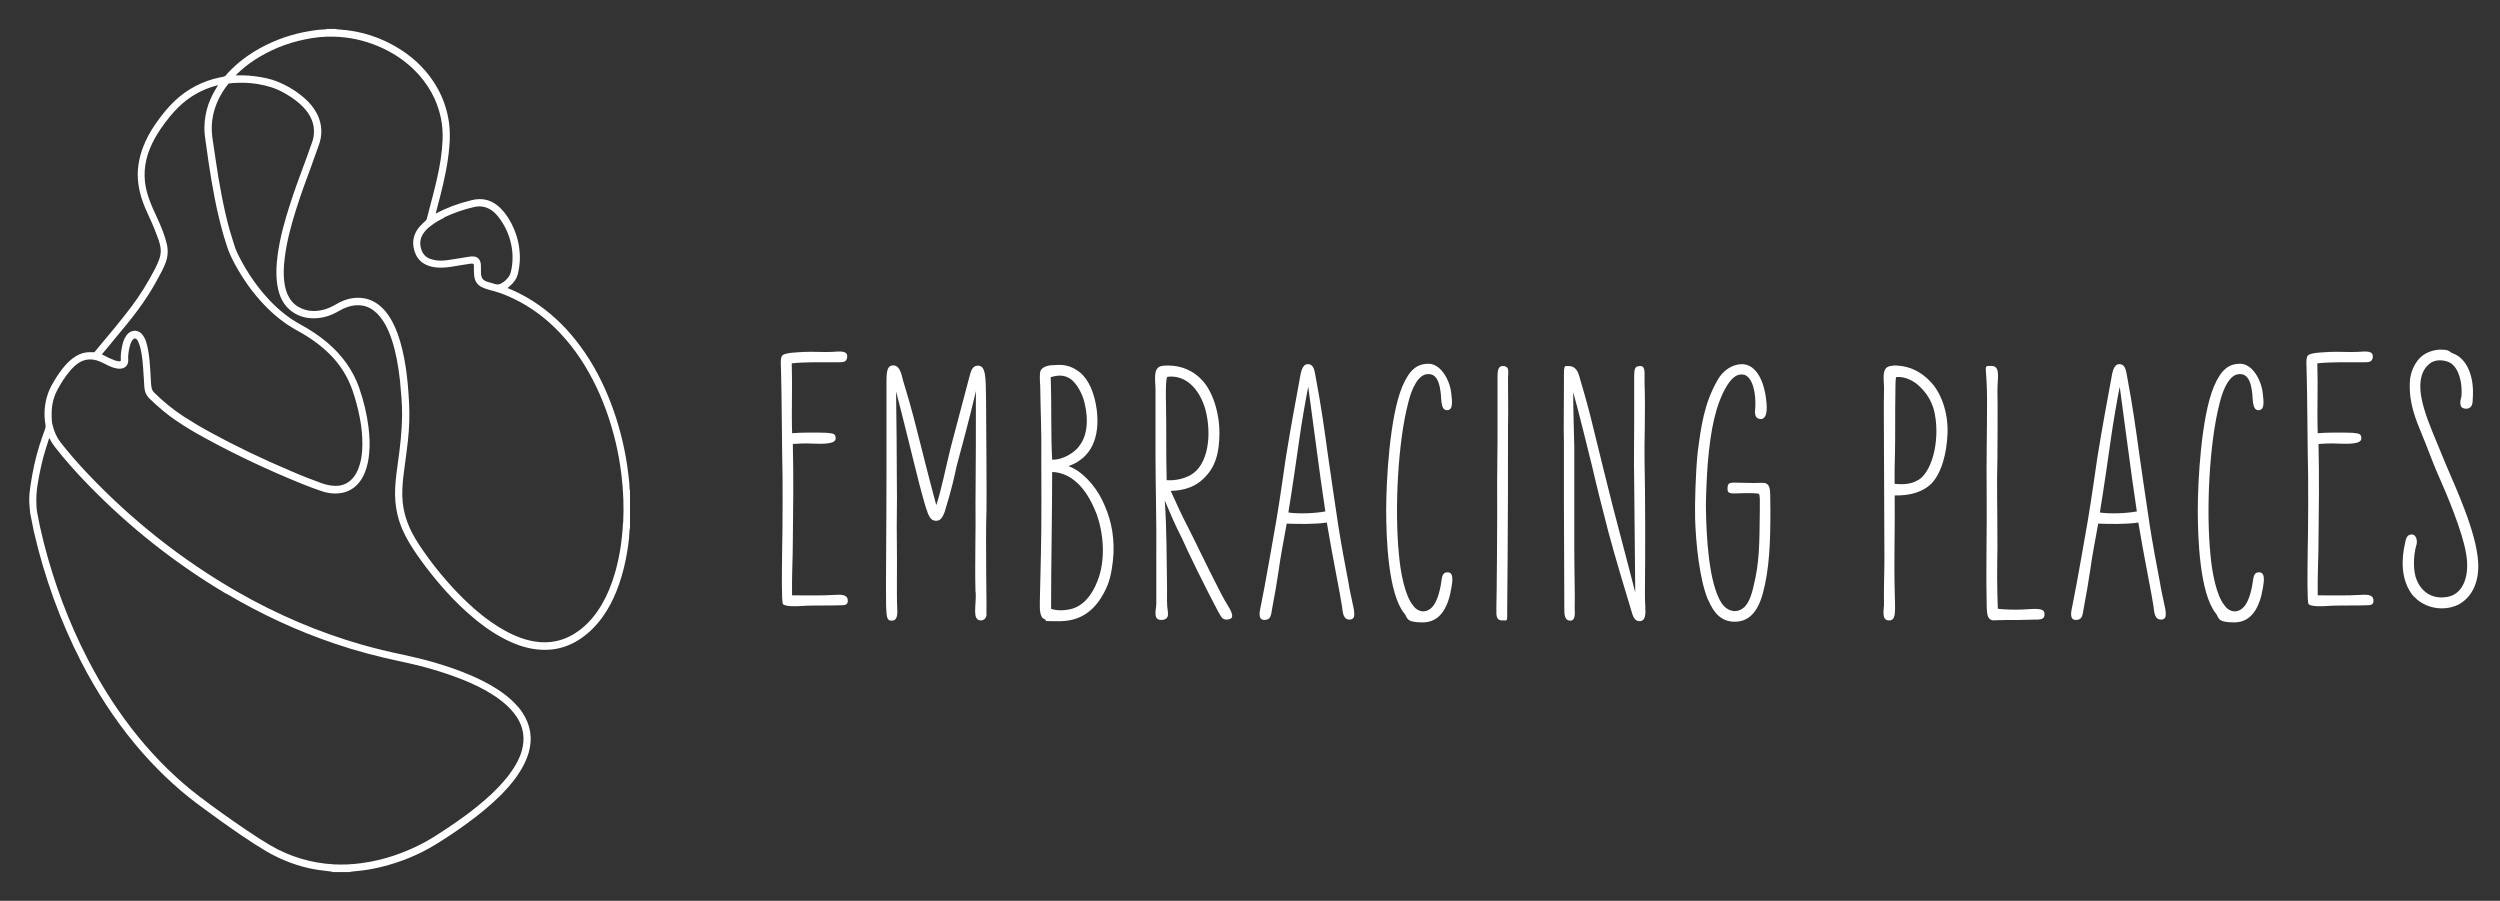 <?xml version="1.0" encoding="UTF-8"?>
<svg xmlns="http://www.w3.org/2000/svg" id="Layer_5" version="1.1" viewBox="0 0 2530.5 911.8">
  <rect x="0" y="0" width="2530.5" height="911.8" fill="#333333" stroke="none"/>
  <defs>
    <style>
      .st0 {
        fill: #fff;
      }
    </style>
  </defs>
  <path class="st0" d="M792.5,611.4c-1.5-2.6-1.1-31.2-.8-56.1.4-13.2.8-73.8,0-96.7-.4-27.5-.4-52.3-1.1-81.3,0-5.3-1.1-15.1,1.1-17.3,2.6-3.4,17.7-3.4,22.9-3.8,6.4-.4,20.3.4,27.1,0,10.2-.8,16.6-1.1,15.8,5.6-.8,4.9-3.8,4.9-10.2,4.9-12.4,0-34.2-.4-45.9,1.1.8,24.8-.4,46.3.4,70.7,8.3-.8,26.3-.8,35.4-.4,5.6.8,8.6.4,8.6,5.3.8,6.4-13.2,6-24.1,5.6-6.8-.4-13.6,0-19.2.4.8,34.2.4,64.3,0,99,0,16.9-1.1,32.7-.8,54.2,11.7,0,30.1.4,42.1-.4,6.8-.4,13.6-.8,14.3,4.9.4,5.3-2.3,5.6-8.6,5.6-8.7.4-23.7,0-33.1.4-10.9.8-22.2,1.1-24.1-1.9h0Z"></path>
  <path class="st0" d="M987.4,599.3c-.8-29.3.4-61.3,0-89.9.4-40.3.4-75.6.4-113.6-6,26.7-15,58.7-19.6,76.4-2.6,12-4.5,21.4-12,45.9-1.9,4.9-3.8,8.7-7.9,9-5.3.4-7.1-3-9-7.2-3.4-9-6-19.9-8.6-29.3-3.8-15.4-7.9-31.2-11.7-47-3.4-14.3-7.9-31.2-12-47.4.4,32,.8,62.8.8,92.9.4,19.9-.4,38.4,0,59.5.4,24.8-.4,53.8.4,67.7.4,7.2-.4,13.2-7.5,11.7-3.8-.8-3.4-8.7-3.8-15.4-.4-14.3.4-78.3.4-134.7v-91.1c0-8.7.4-15.1,4.5-16.6,8.3-2.3,10.5,7.2,12.4,15.4,4.1,13.6,8.3,27.1,15.4,55.7,4.5,17.7,12.8,50.8,18.1,70,5.3-15.8,9-35.8,14.7-58.7l18.4-69.6c1.9-7.2,3-12,7.9-12.8,9.8-1.5,9,12.8,9.4,36.5,0,13.9.8,98.2.4,110.3-1.1,31.6.4,101.2,0,105.7-.4,3.4-3,5.3-5.6,5.3-9.4,0-4.5-15.4-5.3-28.6h0Z"></path>
  <path class="st0" d="M1057.4,626.7c-5.3-1.5-4.9-11.3-4.9-16.9l1.1-48.5c.8-25.2.4-87.7.4-98.2.4-24.1-.8-47.4-1.1-72.6-.4-5.6-.8-12.4.4-15.4,2.3-4.5,9-5.6,14.7-5.6,11.7-1.1,18.8,2.6,25.2,7.5,9,7.5,14.7,21.1,16.9,37.6,3.4,27.5-4.9,48.9-28.6,57.2,13.5,4.9,26.3,18.8,33.9,33.9,7.9,16.2,12.4,32.4,11.7,54.2-.8,12.4-2.3,22.6-6,32.4-11.3,26.7-27.9,36.5-49.3,36.5s-9.8-.4-14.3-1.9h0ZM1092.4,451.4c7.9-9.8,9.8-26,5.3-44-2.3-9.4-7.9-19.2-13.9-23.7-7.1-4.9-13.9-3.8-20.3-1.9,1.1,28.6,0,55.3,1.5,83.5,10.9.4,23-7.5,27.5-13.9h0ZM1081.5,617c14.7-2.3,24.1-15.1,29.4-29,8.3-20.7,6.4-47.8-1.1-68.1-10.9-28.2-26.7-41.4-44.8-42.2,0,44.8-1.1,91.8-1.1,138.5,5.3,1.9,12,1.9,17.7.8Z"></path>
  <path class="st0" d="M1233.5,620c-13.2-24.8-32-63.2-37.2-75.3-6.4-12.4-10.9-22.9-17.3-38,1.9,27.8,1.9,58.7,2.3,89.2,0,8.3-.4,16.2.8,23.3.8,5.3-1.1,8.3-6.8,8.3-8.7,0-4.9-10.9-4.9-16.2v-48.2c.4-31.6-.8-72.2-.8-101.6v-66.6c0-9.8-3-22.9,6.4-24.5,2.3-.4,4.5-.4,6.8-.4,12.8,0,25.6,5.3,34.2,15.1,10.2,10.9,17.3,32,17.3,53.1s-4.5,35.4-16.2,46.3c-7.5,7.5-18.4,12-33.1,12.4,6.4,13.9,10.2,22.9,17.7,37.2,6.8,13.2,17.7,36.5,30.9,62.1,5.3,10.5,6.8,12.8,10.9,19.6,3.8,6.8,4.1,10.9-2.3,11.3-5.3.4-6-3-8.7-7.2h0ZM1205.3,480.7c17.3-9.8,21.8-39.9,14.7-66.6-6-20.3-19.6-35-38.4-32.7-1.5,1.5-1.5,12-1.5,18.8.4,21.8.4,33.5.4,54.2s.4,21.4.4,31.6c9.4.8,18.4-1.9,24.5-5.3h0Z"></path>
  <path class="st0" d="M1367.1,627.1c-7.9.8-7.9-7.5-8.7-13.2-1.9-13.2-9.8-51.2-15.4-85-12,1.9-29.3,1.5-40.6,1.1-2.3,12.8-6.8,36.5-7.9,45.9-1.9,12.8-4.1,26-6.8,39.9-1.1,6.4-1.1,11.7-7.9,11.7s-4.9-8.3-3.4-15.1c4.5-21.8,13.5-74.5,15.4-85,3.4-19.9,8.3-54.2,9.8-64.7,5.6-34.2,8.7-50.4,13.9-78.7,1.1-6.4,2.3-15.4,8.3-15.4s6.8,6.4,7.9,12.8c5.6,29.7,9,54.2,12.4,79,1.9,14.3,7.2,48.9,10.5,71.5,3,19.2,6.8,39.5,10.2,57.2,1.1,7.5,3.8,18.8,5.6,27.8.4,4.5,1.5,9.4-3.4,10.2h0ZM1341.5,517.6c-6.4-42.2-11.7-85.8-17.3-126.1-2.3,10.9-7.2,39.9-8.3,48.2-3.8,26.3-7.5,52.7-11.7,78.3v.8c10.9,1.5,26.7.8,37.2-1.1h0Z"></path>
  <path class="st0" d="M1421.2,620.7c-16.2-20.7-18.1-76-18.1-104.6s3.4-93.7,16.2-124.6c7.2-16.9,14.7-23.3,26.7-23.3s21.5,15.8,23,30.1c.8,7.9,2.3,16.9-4.5,16.9s-5.3-13.6-6.4-18.8c-1.5-12-5.3-18.1-12.8-17.7-9.8,0-16.6,15.1-19.9,29-10.5,39.9-13.9,108.4-9.4,153.5,1.5,17.7,6,41.8,14.3,51.6,2.6,4.1,7.9,7.2,13.2,5.6,9.4-2.6,12.8-15.8,14.7-25.2,1.1-5.3.8-12.4,4.9-13.6,9-2.3,7.2,8.7,6,15.4-3,18.8-10.9,35-29,35s-15-4.9-18.8-9.4h0Z"></path>
  <path class="st0" d="M1514.6,616.6c.4-12,1.1-93.7.8-126.8,0-15.4.4-33.1.4-47v-61c0-4.9,0-11.3,5.3-11.3,7.5,0,5.3,6.8,5.3,12,0,16.9.4,33.1,0,50.1,0,45.2,0,91.1-.4,135.1,0,15.4-.4,30.1-.4,46.7s.4,13.2-4.5,13.6c-7.5.4-6.4-6.8-6.4-11.3h0Z"></path>
  <path class="st0" d="M1583.4,615.8c0-39.5-.4-72.2-.4-107.6v-60.2c-.4-17.3,0-32,0-55.7s-.4-21.8,4.5-21.8,8.7,2.3,10.9,9.8c2.3,7.5,9.4,32.4,12,43.3,2.6,10.5,22.2,91.1,30.1,119.7,3,11.3,10.9,41.4,14.7,56.4l-1.1-112.9c-.4-22.9,0-37.6,0-58.3v-46.3c0-9.8.8-11.7,6.4-11.7s3.8,9.4,4.1,16.2c1.1,32-.4,61.3,0,79,.8,32.7.8,99.3.4,132.8,0,5.3,0,10.9.4,16.6.4,6.8,0,12.8-4.9,13.6-6.4.8-7.9-6-9.4-10.9-7.2-23.7-16.2-53.8-23-79-5.6-21.4-12.4-48.5-16.9-68.1-3.8-15.4-13.5-54.9-18.8-73.8,0,24.1.8,36.1,1.1,55.7v102.3c0,26.3.8,45.2.4,61.3.4,6,.4,12.4-4.9,12-5.6-.4-5.6-6.8-5.6-12.4h0Z"></path>
  <path class="st0" d="M1729,607.5c-9-21.4-12.4-57.9-13.2-82-.4-15.4.4-45.9,2.6-67.7,3.4-26,6.4-49.3,20.3-73.4,5.3-9.4,14.7-15.8,24.5-15.8s20.3,8.7,24.1,32.7c1.1,7.5,3,22.9-5.3,22.9-6-.4-6-6-5.3-11.7.8-13.6-2.3-30.1-10.9-33.1-9-2.3-14.7,6-18.4,12-10.5,18.1-15.8,41.8-18.8,77.5-.8,9.8-1.9,32.4-1.9,43.3.4,32.4,3,77.9,15.8,98.2,5.3,7.9,13.2,9.8,19.2,6.8,7.5-3.4,10.9-13.6,13.2-23.7,6-24.1,6-41.4,6.4-76.8,0-8.7.4-16.2-1.1-16.9-2.3-.8-13.2-.8-22.6-.4-7.9.4-9-1.1-9-4.5,0-5.6,1.5-6.4,7.2-6.4s10.5.4,19.2.4,10.9-.8,13.2.8c4.5,2.6,3.4,9,3.8,27.1,0,31.2-.8,59.1-7.9,84.7-5.6,19.6-15.1,27.8-28.2,27.8s-21.1-8.3-26.7-21.8h0Z"></path>
  <path class="st0" d="M1907,612.8c-.4-15.8.4-31.6.4-47.4,0-31.6-.4-69.2-.4-100.1s-.4-55.3,0-70.7c.4-9-3.4-22.6,6.4-24.1,1.9-.4,5.3-.8,7.5-.4,13.2.8,24.1,6.8,32.7,15.8,10.9,10.9,18.4,30.9,17.7,52.7-.8,20.3-6,40.3-16.6,51.2-8.3,7.9-20.7,12-36.9,11.7.4,32.4-.8,64.7,0,95.6.4,21.4,1.9,30.9-5.6,30.9s-5.6-8.7-5.3-15.1h0ZM1941.6,486c15.8-9.8,22.6-45.2,15.8-71.5-3-9.8-7.2-16.2-13.6-22.6-5.3-5.6-15.1-11.3-24.5-10.2-.8,1.5-.8,11.7-.8,16.6-.4,20.3,0,39.9-.4,60.2-.4,10.2-.4,21.4-.4,31.2,9.4,1.1,18.1,0,23.7-3.8h0Z"></path>
  <path class="st0" d="M2014.3,626.7c-3.4-1.9-3.4-10.5-3.4-16.2-.8-38.8.4-72.6,0-111.4-.4-33.9.4-57.6.4-94.1s-4.9-34.6,4.5-34.6,6,12.4,6,24.5c.4,11.3,0,65.5,0,68.5-.8,26.3,0,50.4,0,90.7-.4,21.1-.4,42.5.4,62.1,6,.8,16.6,1.1,24.5.8,9.8-.4,21.4-2.3,22.6,3,1.1,7.5-3.8,7.2-11.7,7.2-10.2.4-18.1.4-28.6.4s-11.7,1.1-14.7-.8h0Z"></path>
  <path class="st0" d="M2188.5,627.1c-7.9.8-7.9-7.5-8.7-13.2-1.9-13.2-9.8-51.2-15.4-85-12,1.9-29.3,1.5-40.6,1.1-2.3,12.8-6.8,36.5-7.9,45.9-1.9,12.8-4.1,26-6.8,39.9-1.1,6.4-1.1,11.7-7.9,11.7s-4.9-8.3-3.4-15.1c4.5-21.8,13.6-74.5,15.4-85,3.4-19.9,8.3-54.2,9.8-64.7,5.6-34.2,8.7-50.4,13.9-78.7,1.1-6.4,2.3-15.4,8.3-15.4s6.8,6.4,7.9,12.8c5.6,29.7,9,54.2,12.4,79,1.9,14.3,7.2,48.9,10.5,71.5,3,19.2,6.8,39.5,10.2,57.2,1.1,7.5,3.8,18.8,5.6,27.8.4,4.5,1.5,9.4-3.4,10.2h0ZM2162.9,517.6c-6.4-42.2-11.7-85.8-17.3-126.1-2.3,10.9-7.2,39.9-8.3,48.2-3.8,26.3-7.5,52.7-11.7,78.3v.8c10.9,1.5,26.7.8,37.2-1.1h0Z"></path>
  <path class="st0" d="M2242.7,620.7c-16.2-20.7-18.1-76-18.1-104.6s3.4-93.7,16.2-124.6c7.2-16.9,14.7-23.3,26.7-23.3s21.4,15.8,22.9,30.1c.8,7.9,2.3,16.9-4.5,16.9s-5.3-13.6-6.4-18.8c-1.5-12-5.3-18.1-12.8-17.7-9.8,0-16.6,15.1-19.9,29-10.5,39.9-13.9,108.4-9.4,153.5,1.5,17.7,6,41.8,14.3,51.6,2.6,4.1,7.9,7.2,13.2,5.6,9.4-2.6,12.8-15.8,14.7-25.2,1.1-5.3.8-12.4,4.9-13.6,9-2.3,7.2,8.7,6,15.4-3,18.8-10.9,35-29,35s-15.1-4.9-18.8-9.4h0Z"></path>
  <path class="st0" d="M2336.7,611.4c-1.5-2.6-1.1-31.2-.8-56.1.4-13.2.8-73.8,0-96.7-.4-27.5-.4-52.3-1.1-81.3,0-5.3-1.1-15.1,1.1-17.3,2.6-3.4,17.7-3.4,22.9-3.8,6.4-.4,20.3.4,27.1,0,10.2-.8,16.6-1.1,15.8,5.6-.8,4.9-3.8,4.9-10.2,4.9-12.4,0-34.2-.4-45.9,1.1.8,24.8-.4,46.3.4,70.7,8.3-.8,26.3-.8,35.4-.4,5.6.8,8.7.4,8.7,5.3.8,6.4-13.2,6-24.1,5.6-6.8-.4-13.6,0-19.2.4.8,34.2.4,64.3,0,99,0,16.9-1.1,32.7-.8,54.2,11.7,0,30.1.4,42.1-.4,6.8-.4,13.6-.8,14.3,4.9.4,5.3-2.3,5.6-8.7,5.6-8.7.4-23.7,0-33.1.4-10.9.8-22.2,1.1-24.1-1.9h0Z"></path>
  <path class="st0" d="M2443.2,603.9c-14.3-16.9-12-40.3-9-53.1.8-4.1,1.5-9.8,6.8-9.8s6,7.2,4.9,10.5c-3.4,11.3-3.4,27.5.4,35.8,4.9,11.7,15.4,19.6,30.9,16.9,17.3-3,22.9-23.7,18.8-44.8-3.8-21.8-18.1-56.4-30.5-84.3-4.1-9.8-10.5-27.1-13.9-35-6-14.7-13.2-31.2-12.4-52.3,0-10.5,5.3-21.8,12.4-27.5,5.3-4.1,12.4-6.4,19.2-6.4s7.9,1.1,10.9,3.4c15.4,4.9,22.2,23.3,21.4,42.9-.4,4.1.4,9.4-2.6,12-2.3,2.3-7.9,1.9-9.4-.8-1.5-3-.4-7.5.4-10.2,1.1-13.9-2.6-28.6-11.3-33.9-2.6-1.5-6.8-2.6-10.5-2.6s-5.6.8-8.3,1.9c-16.2,10.2-12,33.1-7.5,47.8,4.5,15.1,10.2,27.1,21.8,55.7,9.8,23.3,30.9,68.1,32.7,99,1.1,18.1-4.9,34.6-19.9,42.9-5.3,2.6-11.3,3.8-16.9,3.8-10.9,0-21.4-4.5-28.2-12h0Z"></path>
  <path class="st0" d="M637.7,497.1h0c0-.3-.1-.7-.2-1-.2-.7-.3-1.4-.3-2,0-.9,0-1.8-.1-2.7,0-1.1,0-2.3-.2-3.4-1.2-11.8-2.8-22.8-5-33.4-4.4-21.3-10.9-41.6-19.3-60.5-9.6-21.5-21.1-39.8-35-56-12.8-14.9-27.4-27.1-43.2-36.4-6.2-3.6-12.7-6.9-19.4-9.6-.2,0-.3-.1-.5-.2-.4-.1-.7-.2-.8-.4.2-.1.3-.2.5-.4.6-.4,1.1-.9,1.7-1.4,4.5-3.9,7.2-7.9,8.3-12.6,1.2-5,1.9-9.9,2-14.7.2-10.3-1.7-20.4-5.7-30.1-3.5-8.5-7.9-15.4-13.3-21-8.3-8.6-18.3-11.6-29.8-8.7-13.8,3.4-25.5,7.8-35.7,13.3-.2.1-.5.2-.7.3,0-.3.1-.6.2-.8.5-2,1.1-4.1,1.6-6.1,1-3.7,2-7.5,2.9-11.2,3.8-14.9,7.8-32.5,9.2-50.6.7-8.6.5-16.2-.4-23.2-1.7-12.8-5.9-25.1-12.4-36.3-8.6-14.9-20.7-27.5-35.8-37.3-19.4-12.6-40.8-19.6-63.7-20.9-.7,0-1.5-.2-2.3-.3-.4,0-.7-.1-1.1-.2h-7.7c-.4,0-.7.1-1.1.2-.8.1-1.5.3-2.2.3-5.7.2-11.3,1-15.6,1.8-16.8,2.8-32.8,8.3-47.8,16.3-13.1,7-24.5,15.7-33.8,25.6-.4.4-.7.8-1.1,1.2,0,0,0,0,0,.1-.1.2-.5.5-.9,1.1-.5.5-1,1-1.6,1.3-1,.5-2.2.7-3.4.9-.6,0-1.1.2-1.7.3-17.4,3.7-32.7,11.7-45.5,23.8-6.5,6.2-12.7,13.6-19.3,23.1-5.5,8-9.7,15.7-12.7,23.7-3.5,9.2-5.3,18.5-5.4,27.5,0,7.5,1.2,15.1,3.6,23.2,2.3,7.4,5.4,14.3,8.1,20.1,3.7,7.9,6.7,15.3,9.2,22.4.6,1.7,1.1,3.5,1.6,5.5,1.3,4.7,1.1,9.4-.6,14.4-1.1,3.1-2.5,6.3-4.4,10-7.4,14.3-15.3,26.9-24.1,38.6-11.3,14.9-23.3,29.2-36.6,45-.2.3-.4.6-.5.8-.2,0-.4,0-.6,0-.6,0-1,0-1.5,0-.5,0-1.1,0-1.6,0-1.6,0-3.2,0-4.7.2-4.9.6-9.6,2.8-14.3,6.5-1.6,1.3-3.2,2.7-4.8,4.3-1.6,1.6-3.1,3.4-4.8,5.5-4.1,5.2-7.9,11.1-11.4,17.5-1.3,2.5-2.5,5.1-3.4,7.7-3.6,10.5-4.5,21.2-2.5,31.9.2,1.3.1,2.5-.4,3.9l-.4,1.2c-1.8,5-3.7,10.2-5.3,15.4-3.9,12.4-6.9,25.7-9.1,40.6-.7,4.6-1.4,10-1.3,15.6,0,2.6.3,5.2.5,7.7.1,1.1.2,2.2.3,3.3,0,.2,0,.3,0,.5,0,0,0,.1,0,.2.4,2.1.8,4.1,1.2,6.2.8,4.4,1.7,8.9,2.7,13.4,10.7,46.5,26.9,91,48.2,132.4,15.6,30.2,33.7,57.9,53.9,82.3,19.5,23.5,40.9,44.1,63.7,61.1,15.6,11.6,30.1,22,44.2,31.6,9.1,6.2,17.2,11.4,24.8,15.9,13,7.7,26.9,13.3,41.4,16.9,8.3,2,16.8,3,24,3.8.6,0,1.2.2,1.8.4.3,0,.6.1.9.2h17s0,0,0,0c.2,0,.3-.1.5-.2.3-.1.5-.2.8-.2,1.8-.2,3.8-.5,5.7-.6,8.1-.7,16.2-2.1,24.8-4.2,19.6-4.8,37.9-12.3,54.4-22.4,10.5-6.4,20.8-13.2,30.8-20.5,14.3-10.3,25.5-19.7,35.1-29.2.6-.6,1.3-1.3,1.9-1.9,8.3-8.5,14.4-16.2,19.2-24.3,3.5-5.9,6-11.5,7.7-17.2,4.2-14.6,2-28.3-6.5-41-2.2-3.3-4.7-6.3-7.8-9.4-4.8-4.9-10.4-9.4-17.2-13.8-9.8-6.4-21.1-12-34.6-17.3-18.3-7.2-38.4-13-61.5-17.9-15.9-3.3-29.1-6.6-41.4-10.1-43.3-12.4-85.8-30.5-126.2-53.7-55.5-31.9-106.4-72.1-151.2-119.4-10.4-11-19.3-21.3-27.4-31.6-3.9-5-6.7-11.2-8.4-18.8-.5-2.3-.5-4.6-.6-6.9,0-.4,0-.9,0-1.3-.3-9.3,1.5-17.8,5.3-25.2,3.9-7.6,8.4-14.5,13.6-20.6,1-1.2,2.1-2.4,3.3-3.5,1.1-1.1,2.3-2.1,3.5-3,6.1-4.6,12.6-5.8,19.9-3.7,3,.9,5.8,2.2,7.8,3.3,2.5,1.3,5.8,3,9.3,4.1,2.5.8,4.6,1.1,6.7,1,2.3-.1,4.3-.9,5.7-2.3,1.4-1.3,2.3-3.2,2.4-5.5,0-.4,0-1,0-1.5-.3-3.3.2-6.7.7-9.6.6-3.4,1.3-5.9,2.4-8.1.5-1,1-1.9,1.8-2.7.1-.1.2-.2.4-.3,1.1-.8,2.3-.8,3.1.1.8.9,1.5,1.8,1.8,2.7.9,2.2,1.6,4.3,2.1,6.2,1.7,6.9,2.3,13.9,2.8,20.5.3,3.6.5,7.2.7,10.7.2,2.7.3,5.5.5,8.3.3,4.8,2,8.6,5.2,11.7,9.4,9.1,18.3,16.5,27.2,22.5,8.8,6,18.8,12,30.5,18.3,30.1,16.4,62.3,31.6,95.8,45.2,6.4,2.6,13.2,5.2,20.3,7.6,6.3,2.2,12.5,3,18.4,2.3,6.7-.7,12.5-3.4,17.2-7.9,1.1-1,2.1-2.2,3.1-3.4,2.4-3,4.3-6.5,5.9-10.7,2.1-5.5,3.4-11.4,4-18.7.8-8.1.5-16.7-.7-26.3-1.7-13.4-4.9-26.8-9.5-39.9-6.2-17.6-17.2-33-32.5-45.9-7.8-6.5-16.5-12.4-26.6-17.9-11.4-6.2-21.6-14.2-31.4-24.5-11.9-12.6-22.3-27.4-30.9-44.2-1.6-3.2-3.3-6.6-4.4-10.2-.4-1.3-.8-2.7-1.3-4-1.2-3.8-2.5-7.8-3.6-11.7-3-10.5-5.7-22-8.5-36.5-2.3-11.8-4.3-23.9-6-35.8-.6-4.3-1.2-8.6-1.9-12.9-.5-3.1-.9-6.2-1.4-9.3-1.1-7.9-.9-15.7.8-23.3,2.4-10.9,7.2-20.9,14.8-30.7.2-.2.4-.4.6-.7,0,0,.2-.2.2-.2.5,0,.9-.1,1.4-.2,1.1-.1,2.3-.3,3.5-.4,8.8-.5,16.7-.2,24.1,1,10.2,1.6,18.7,4.4,26,8.4,7.2,3.9,12.6,7.7,17.2,11.8,4.6,4.1,8,8.3,10.4,12.8,2.4,4.6,3.7,9.1,3.8,13.8.1,4.3-.4,8.1-1.7,11.7-2.4,7-4.4,12.6-6.3,17.7l-2.2,5.9c-5,13.4-10.1,27.3-14.5,41.2-4.6,14.5-9.7,31.8-12.1,50.2-1.3,10-1.6,18.2-.8,26,.6,5.7,1.7,10.7,3.5,15.3,5.7,14.4,18.8,22.8,34.9,22.4,8.3-.2,16.6-2.7,24.6-7.5,2.9-1.7,5.9-3.1,9-4.1,5.3-1.7,10.2-2.1,15.1-1.2,5.4,1,10.2,3.7,14.6,8.1,2.9,3,5.6,6.6,8.1,11,2.6,4.7,4.8,10,6.8,16.1,3.8,11.7,6.3,24.7,8.1,40.9.6,6,1.1,12,1.5,17.8.4,5.9.7,11.6.6,17.3-.2,16.6-2.1,32.5-4,45.9-1.3,9.2-2.5,18.2-3,27.3-.5,9.5.3,18.8,2.4,27.4,2.3,9.6,6.3,19,12.2,28.8,4.7,7.8,10.4,15.9,17.3,25,13.6,17.7,27.1,32.5,41.3,45.2,11.7,10.5,22.9,18.6,34.2,24.8,12.5,6.9,24.2,11,35.7,12.3,6.8.8,13.5.6,19.7-.5,8.9-1.6,17.4-5.2,25.3-10.6,8.3-5.7,15.6-13,21.9-21.8,5.4-7.5,9.9-15.9,13.8-25.5,4.2-10.4,7.5-21.7,9.8-33.6,1.7-8.9,3.3-18.5,3.6-28.4,0-.6.2-1.2.3-1.8,0-.3.1-.6.2-.9h0v-36.5h0ZM449.5,220.1c9.7-4.6,20-8.2,30.6-10.6,6.2-1.4,12.1-.3,17.4,3.3,2.4,1.6,4.7,3.8,6.9,6.7,6.5,8.2,10.9,17.7,13.1,28.3.9,4.3,1.3,8.5,1.3,12.7h0c0,4.9-.5,9.7-1.7,14.8-.4,1.8-1.2,3.5-2.3,5-2.1,2.9-4.6,5.1-7.5,6.6h0c-2,1.1-4,1.3-5.9.7-1.5-.5-2.9-.9-4.4-1.3-.9-.3-1.9-.5-2.8-.8-.7-.2-1.3-.5-2-.7h-.2c-3.1-1.3-4.7-3.6-5.1-7-.1-1.1-.1-2.3-.1-3.4v-.9c0-.6,0-1.2,0-1.7,0-.9,0-1.9,0-2.9,0-1.3-.2-2.5-.5-3.5-.9-3.4-3.4-5.6-6.9-5.8-.5,0-.9,0-1.4,0-1.1,0-2.3,0-3.6.3-2.8.4-5.7.9-8.5,1.4-4.5.7-9.1,1.5-13.7,2.1-4.9.6-9.1.6-13-.3-1.3-.3-2.6-.7-3.8-1.1-4.1-1.5-7-4.4-8.6-8.5-2.5-6.6-1.7-12.8,2.4-18.2,1.9-2.5,4.2-4.7,7.1-6.9,3.8-2.9,8.1-5.5,13.2-7.9ZM104.8,356.7c2.4-2.9,4.8-5.8,7.2-8.7,5.4-6.5,11.1-13.3,16.5-20,8.2-10.1,15.1-19.4,20.9-28.4,4.9-7.5,9.6-15.8,14.9-26.1,1.1-2.1,2.1-4.4,3.3-7.5,2.4-6.3,2.8-12.9,1.1-19.6-1.8-7.4-4.6-14.4-7.1-20.2-1.2-2.9-2.5-5.7-3.8-8.5-.6-1.4-1.3-2.7-1.9-4.1-2.4-5.3-5.1-11.7-7-18.5-4.2-15-3.2-30.2,3-45.1,2.8-6.8,6.5-13.4,11.1-20.1,5.9-8.5,11.6-15.5,17.5-21.3,11.2-11,24.5-18.5,39.8-22.3.1,0,.2,0,.4,0,0,.1-.1.3-.2.4-.1.2-.2.3-.3.4-.1.2-.2.3-.3.5-1.8,2.9-3.5,5.8-5,8.8-1.5,3-2.8,6.1-3.9,9.1-2.6,7.5-4,15.5-4.1,23.7h0c0,4.6.5,9.3,1.2,13.6.4,2.6.8,5.2,1.1,7.8.7,4.8,1.4,9.8,2.1,14.7,3.3,21.9,7.7,47.6,15,72.9.7,2.3,1.4,4.6,2.1,6.8.4,1.1.7,2.3,1.1,3.4,1.7,5.6,4.2,11.4,7.8,18.1,8.7,16.1,18.5,29.9,30.1,42,10.4,10.9,21.3,19.5,33.5,26.1,8.4,4.6,15.8,9.4,22.6,14.8,11.6,9.2,20.4,19.3,26.8,31.1,3.3,5.9,6,12.5,8.3,20.1,3.2,10.3,5.4,19.9,6.8,29.4,1.3,9.1,1.7,17.4,1.2,25.5-.4,6.7-1.5,12.4-3.4,17.6-1.3,3.8-3,6.9-5,9.5-4.5,6-10.6,9.1-18.1,9.2-4.5,0-9.1-.8-14.5-2.7-9.2-3.3-18.8-7-31.1-12.3-29.3-12.4-55.7-25.1-80.8-38.8-10.2-5.5-19.2-10.9-27.6-16.3-10.4-6.8-20.5-14.9-29.9-24.2-1.7-1.6-2.6-3.5-2.9-5.7-.1-1-.3-2.2-.4-3.4-.2-2.4-.3-4.8-.4-7.2-.3-4.4-.5-9-.9-13.5-.6-7.5-1.5-13.5-2.9-18.9-.6-2.5-1.4-5.1-2.8-7.4-.9-1.6-1.7-2.7-2.6-3.6-1.9-2-4.3-3-6.8-3s0,0,0,0,0,0,0,0c-2.2,0-4.5.8-6.5,2.5-1.4,1.2-2.6,2.8-3.7,5-1.3,2.5-2.2,5.3-2.8,8.7-.8,4.1-1.5,8.4-1.2,12.8,0,.4,0,.8-.1,1.2,0,0,0,.2,0,.3-.5.3-1,.5-1.6.4-.2,0-.4,0-.6,0-.3,0-.7-.2-1-.2-1-.2-2.1-.5-3.1-.8-2-.8-4-1.7-5.8-2.5-1.7-.8-3.4-1.7-5.2-2.6-.6-.3-1.2-.6-1.8-.9l1.6-1.9ZM229,600.8c35.4,21,72.5,38.1,110.2,50.8,20.8,7.1,43,13,65.8,17.8,23.5,4.9,44,10.9,62.7,18.3,11.4,4.5,21.1,9.3,29.6,14.6,7.9,4.9,14.2,9.9,19.3,15.3,2.5,2.7,4.7,5.5,6.6,8.3,6.7,10.4,8.4,21.7,5,33.8-1.3,4.7-3.3,9.4-6.2,14.4-3.2,5.5-7.1,11-12.1,16.7-7.3,8.5-15.9,16.6-26.9,25.5-14.9,12.1-30.8,22.5-42.9,30.2-12.4,7.9-26.3,14.4-41.3,19.5-10.7,3.6-21.8,6.2-33,7.7-9.6,1.3-19.1,1.7-28.1,1.2h0c-22.7-1.3-44.2-7.7-63.8-19.1-7.4-4.3-15.2-9.3-24.8-15.8-16.1-10.9-31.8-22.1-46.7-33.4-22.5-17-43.7-37.7-63-61.4-18.8-23.2-35.9-49.4-50.6-78-19-36.8-33.9-76.4-44.5-117.9-2.8-11.1-5-21.1-6.7-30.7-.3-1.9-.6-4-.7-6.5-.4-7.3,0-14.5,1.1-21.4,2.2-13.4,4.8-24.9,8-35.4.9-2.9,1.8-5.9,2.8-8.8l.7-2.2c0-.3.2-.6.4-.9.3.4.5.8.7,1.2,1.3,2.7,3,5.3,5.2,8.1,9.3,11.9,20,24.1,32.8,37.3,42,43.4,89.3,80.7,140.4,111ZM630.6,529c-.9,18.2-3.5,34.6-7.9,50.2-3.6,12.6-8.1,23.4-13.8,33.1-6.2,10.4-13.3,18.7-21.8,25.2-7.6,5.8-15.5,9.6-24.1,11.4-6.9,1.5-14,1.7-21.3.5-9.8-1.5-19.7-5.1-30.3-10.9-9.3-5.1-18.6-11.5-28.3-19.7-13.2-11.2-25.9-24.3-38.8-40.1-7.3-8.9-13.9-18-19.8-26.9-5.6-8.5-9.6-16-12.3-23.6-3.1-8.4-4.8-17.3-5-26.3-.2-8.4.7-16.7,1.5-22.9h0c.5-3.8,1-7.6,1.5-11.4.9-7,1.9-14.3,2.7-21.5,1.4-12.7,1.8-25.3,1.2-37.6-.7-14.4-1.8-26-3.4-36.6-2-13.3-4.6-23.9-8-33.5-2.3-6.3-4.8-11.6-7.6-16.3-3-4.9-6.2-8.7-9.8-11.9-5.3-4.7-11.3-7.5-17.8-8.4-1.7-.2-3.4-.4-5.1-.4-4.1,0-8.3.7-12.5,2.1-4.1,1.4-7.8,3.3-10.8,5.1-7.4,4.3-14.7,6.3-22.2,6.2-5.4-.1-10.4-1.6-15.1-4.3-4.7-2.8-8.1-6.8-10.6-12.2-1.6-3.7-2.8-7.8-3.4-12.6-.9-7-.8-14.5.3-23.7,2.1-18.1,7-35.2,11.5-49.6,4.8-15.3,10.4-30.6,15.9-45.3l.8-2.3c2.2-5.9,4.3-12,6.4-17.9l.4-1.2c1.2-3.4,1.9-7,2.1-10.9.3-7.2-1.3-14.2-5-20.8-2.9-5.3-6.8-10.1-12-14.6-8.2-7.2-17.7-13-28.5-17.2-5.4-2.1-11-3.3-16.3-4.2-7.5-1.3-15.2-1.9-22.8-1.7-.2,0-.4,0-.6,0-.5,0-.9,0-1.4,0,.3-.3.5-.6.7-.8,5.3-5.2,11.3-10.2,18.1-14.6,15.4-10.1,32.6-17.2,51.3-21,10-2.1,19.3-3,28.3-2.8,15.7.3,31.1,3.5,45.8,9.7,13.8,5.8,25.9,13.7,36.1,23.6,14.4,14.1,23.7,30.8,27.5,49.7,1.3,6.7,1.9,13.8,1.6,21.1-.5,12.9-2.5,26.5-6.4,42.9-1.8,7.8-3.9,15.6-5.9,23.2-.9,3.5-1.8,6.9-2.7,10.4,0,.3-.2.7-.3,1,0,0,0,.2,0,.2-.2.8-.4,1.6-.6,2.3,0,0,0,0,0,.1-.2.7-.3.8-.5,1.2-.2.3-.4.5-.7.8l-.8.8c-1.7,1.5-3.4,3.1-5,4.9-3.4,3.8-5.6,8.1-6.5,12.7-1.3,6.7.6,19.5,10.9,25.4,3,1.7,6.3,2.8,10.3,3.4,4.8.7,9.9.6,16.6-.4,2.9-.4,5.8-.9,8.6-1.4,1.6-.3,3.2-.6,4.8-.8,1.5-.3,3.1-.5,4.7-.7l1.9-.3c.3,0,.5,0,.8,0,1.2,0,1.8,0,2,.2.3.3.4.9.5,2,0,.9,0,1.9,0,2.8,0,.9,0,1.8,0,2.6,0,2,.2,3.7.4,5.5.8,5.2,3.6,8.9,8.3,11,2.2,1,4.6,1.8,7.2,2.5,7,1.8,12.7,3.7,18,6,17.9,7.6,34.2,18.6,48.6,32.8,14.7,14.5,27,31.4,37.6,51.7,10.3,19.7,18.2,41.6,23.7,65,2.4,10.4,4.3,21.3,5.6,32.3,1.9,15.8,2.5,31.9,1.7,47.7Z"></path>
</svg>
